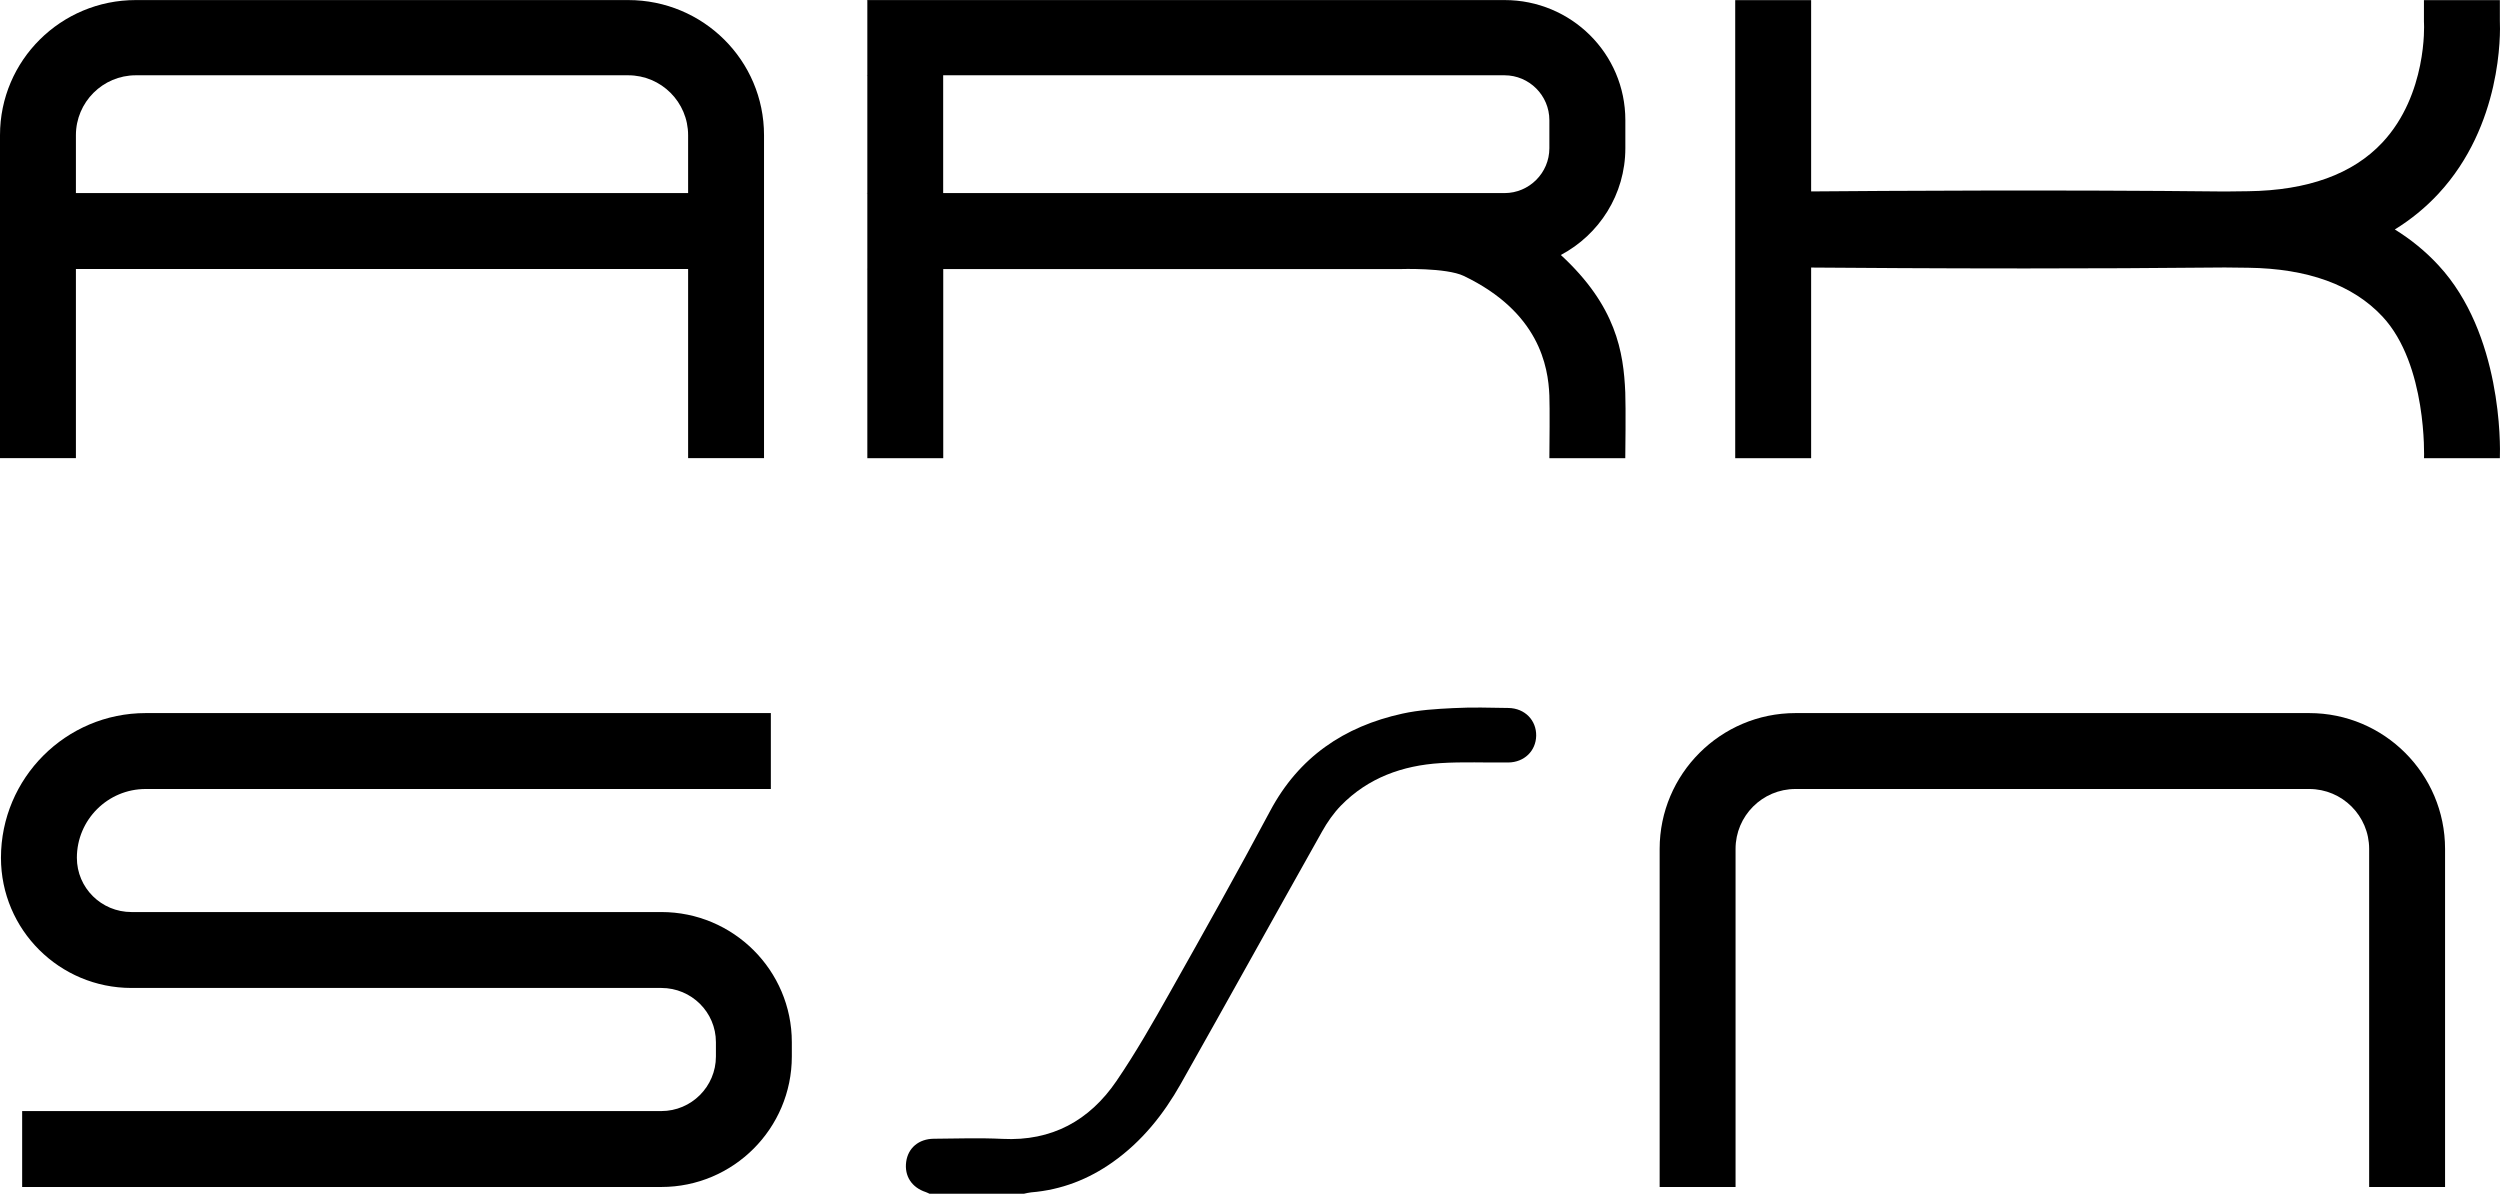 <?xml version="1.0" encoding="UTF-8"?> <svg xmlns="http://www.w3.org/2000/svg" width="368" height="176" viewBox="0 0 368 176" fill="none"> <path d="M222.063 104.214C219.341 104.163 216.618 104.092 213.906 104.234C211.407 104.356 208.867 104.509 206.429 105.047C197.835 106.937 191.181 111.447 186.956 119.391C182.181 128.351 177.214 137.209 172.226 146.057C169.727 150.496 167.197 154.945 164.333 159.141C160.371 164.941 154.835 168.009 147.571 167.643C144.209 167.481 140.826 167.593 137.464 167.623C135.239 167.643 133.664 168.984 133.39 171.016C133.106 173.109 134.203 174.795 136.275 175.475C136.458 175.536 136.641 175.638 136.824 175.719C141.456 175.719 146.088 175.719 150.72 175.719C151.076 175.648 151.421 175.547 151.787 175.516C156.226 175.15 160.229 173.606 163.835 171.036C168.091 168.019 171.271 164.037 173.8 159.557C180.779 147.194 187.656 134.76 194.615 122.388C195.377 121.026 196.301 119.696 197.388 118.578C201.38 114.494 206.45 112.676 212.037 112.331C215.358 112.117 218.69 112.28 222.022 112.239C224.379 112.209 226.076 110.543 226.126 108.308C226.167 106.032 224.471 104.265 222.063 104.214Z" fill="black"></path> <path d="M229.753 37.534C235.391 34.548 239.251 28.625 239.251 21.819V17.685C239.251 7.882 231.277 0.009 221.474 0.009H127.671C128.026 -0.011 127.305 0.009 127.671 0.009V11.082C127.488 11.082 127.579 11.092 127.671 11.112V28.402C127.579 28.422 127.488 28.432 127.671 28.432V39.586C127.579 39.596 127.488 39.607 127.671 39.607V67.451H138.845V39.607H206.074C206.074 39.607 212.89 39.373 215.48 40.622C226.553 45.945 227.894 53.91 228.067 58.207C228.138 60.005 228.087 65.531 228.067 67.451H239.241C239.251 66.719 239.332 60.177 239.241 57.76C238.987 51.827 237.92 45.051 229.753 37.534ZM138.835 11.082H221.464C225.1 11.082 228.067 14.048 228.067 17.685V21.819C228.067 25.456 225.1 28.422 221.464 28.422H138.835V11.082Z" fill="black"></path> <path d="M352.518 33.776C354.905 32.303 357.058 30.545 358.958 28.493C368.273 18.426 368.07 4.987 367.979 3.016V0.019H356.804V3.158L356.815 3.493C356.825 3.595 357.302 13.906 350.689 20.976C346.341 25.629 339.698 28.036 330.931 28.148C329.793 28.158 328.645 28.178 327.497 28.189C303.158 27.924 277.64 28.087 266.598 28.178V0.019H255.423V67.451H266.598V39.383C273.129 39.434 284.72 39.515 298.129 39.515C307.404 39.515 317.542 39.474 327.487 39.373C328.635 39.383 329.793 39.403 330.931 39.413C339.698 39.525 346.341 41.933 350.689 46.585C357.302 53.656 356.825 67.38 356.815 67.451H356.804H367.979C368.06 65.48 368.273 49.135 358.958 39.068C357.048 36.996 354.895 35.249 352.518 33.776Z" fill="black"></path> <path d="M97.348 134.253H19.352C14.922 134.253 11.316 130.697 11.316 126.268C11.316 120.681 15.857 116.14 21.444 116.14H113.469V104.966H21.444C9.701 104.966 0.142 114.525 0.142 126.268C0.142 136.863 8.756 145.427 19.352 145.427H97.348C101.777 145.427 105.383 148.982 105.383 153.411V155.514C105.383 159.943 101.777 163.549 97.348 163.549H3.261V174.724H97.348C107.943 174.724 116.557 166.109 116.557 155.514V153.411C116.557 142.826 107.933 134.253 97.348 134.253Z" fill="black"></path> <path d="M11.174 39.596H101.29V67.441H112.464V19.899C112.464 8.877 103.494 0.009 92.472 0.009H19.992C8.97 0.009 0 8.877 0 19.899V67.441H11.174V39.596ZM19.992 11.082H92.472C97.338 11.082 101.29 15.033 101.29 19.899V28.422H11.174V19.899C11.174 15.043 15.126 11.082 19.992 11.082Z" fill="black"></path> <path d="M339.921 104.966H264.292C253.27 104.966 244.3 113.936 244.3 124.958V174.724H255.474V124.958C255.474 120.092 259.426 116.14 264.292 116.14H339.921C344.787 116.14 348.739 120.092 348.739 124.958V174.724H359.913V124.958C359.913 113.926 350.943 104.966 339.921 104.966Z" fill="black"></path> </svg> 